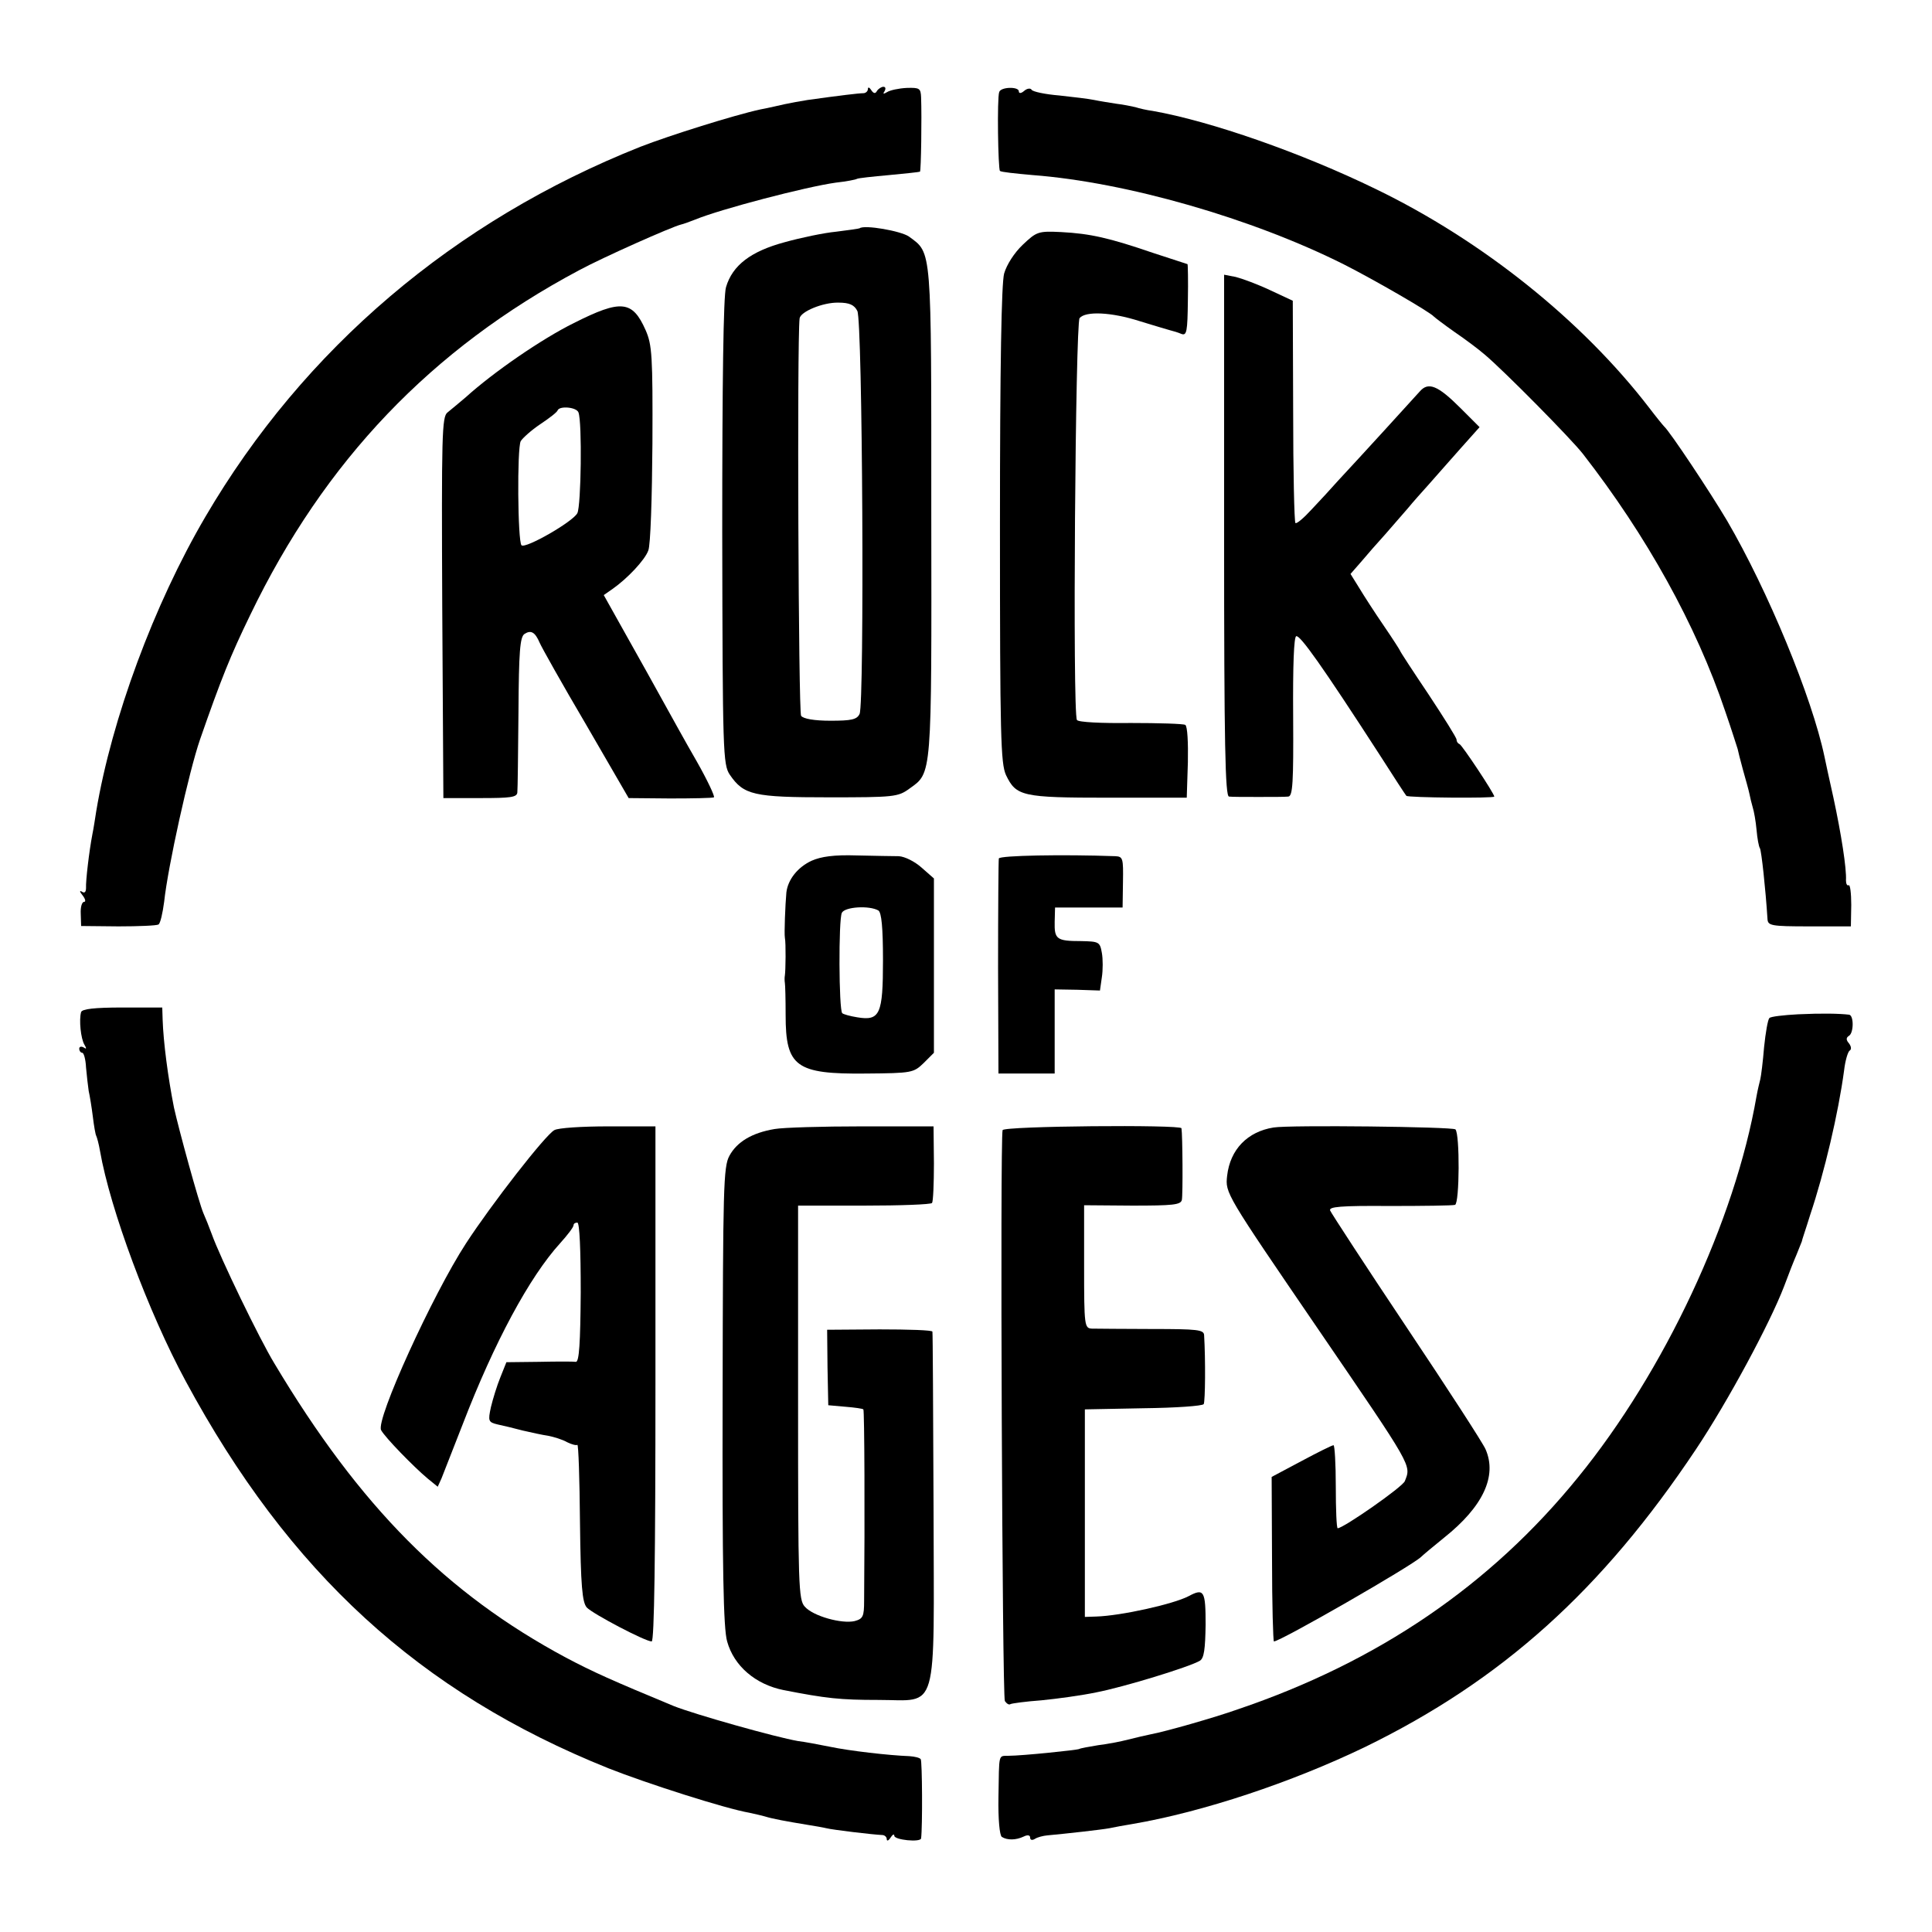 <?xml version="1.0" standalone="no"?>
<!DOCTYPE svg PUBLIC "-//W3C//DTD SVG 20010904//EN"
 "http://www.w3.org/TR/2001/REC-SVG-20010904/DTD/svg10.dtd">
<svg version="1.0" xmlns="http://www.w3.org/2000/svg"
 width="512pt" height="512pt" viewBox="0 0 512 512"
 preserveAspectRatio="xMidYMid meet">
<g transform="translate(0,512) scale(0.1,-0.1)"
fill="#000000" stroke="none">
<path d="M2300 4884 c0 -6 -6 -11 -12 -11 -12 0 -62 -6 -148 -18 -19 -3 -46
-8 -60 -11 -14 -3 -43 -10 -65 -14 -69 -15 -241 -69 -318 -99 -493 -196 -892
-535 -1153 -981 -136 -232 -248 -535 -289 -780 -3 -19 -7 -46 -10 -60 -9 -47
-18 -125 -17 -143 0 -11 -4 -15 -11 -10 -7 4 -6 0 2 -10 7 -9 9 -17 4 -17 -6
0 -10 -14 -9 -32 l1 -32 99 -1 c53 0 101 2 106 5 5 3 11 30 15 60 10 94 66
346 95 430 56 161 81 223 133 330 197 409 481 706 872 914 63 34 245 115 270
121 5 1 22 7 37 13 68 28 294 87 373 98 28 3 53 8 56 10 3 2 41 6 85 10 43 4
80 8 82 9 3 2 5 145 3 197 -1 24 -4 26 -38 25 -21 -1 -44 -6 -52 -11 -10 -6
-12 -5 -7 2 4 7 3 12 -3 12 -5 0 -13 -5 -17 -11 -4 -8 -9 -7 -15 2 -5 8 -9 9
-9 3z"/>
<path d="M2648 4876 c-6 -16 -3 -204 2 -209 3 -3 42 -7 87 -11 249 -19 582
-115 825 -237 79 -40 228 -126 238 -138 3 -3 28 -22 55 -41 28 -19 64 -46 80
-60 49 -41 228 -222 260 -263 168 -216 300 -453 377 -682 17 -49 31 -94 33
-100 1 -5 7 -30 14 -55 7 -25 15 -53 17 -63 2 -10 6 -27 9 -37 3 -9 8 -36 10
-59 2 -23 6 -45 9 -49 4 -7 15 -108 20 -187 1 -18 8 -20 111 -20 l110 0 1 57
c0 31 -3 55 -7 52 -4 -2 -7 4 -7 13 2 31 -13 125 -33 218 -11 50 -22 99 -24
110 -33 157 -150 440 -258 625 -45 76 -152 237 -167 250 -3 3 -21 25 -40 50
-177 230 -441 442 -724 579 -197 96 -438 180 -591 207 -16 2 -37 7 -46 10 -9
2 -32 7 -50 9 -19 3 -45 7 -59 10 -14 3 -56 8 -93 12 -37 3 -70 10 -73 15 -3
5 -12 4 -20 -3 -8 -7 -14 -7 -14 -1 0 13 -48 12 -52 -2z"/>
<path d="M2278 4515 c-2 -1 -29 -5 -62 -9 -32 -3 -94 -16 -137 -28 -89 -24
-138 -61 -155 -119 -7 -22 -10 -253 -10 -649 1 -585 2 -616 20 -643 37 -54 63
-60 263 -60 172 0 183 1 213 23 60 43 59 26 58 732 0 708 2 686 -59 731 -21
15 -119 32 -131 22z m-6 -219 c14 -25 19 -1041 6 -1068 -7 -15 -22 -18 -77
-18 -43 0 -72 5 -78 13 -7 9 -11 991 -4 1053 2 18 62 43 103 42 29 0 42 -6 50
-22z"/>
<path d="M2710 4471 c-22 -21 -42 -52 -49 -76 -7 -27 -11 -240 -11 -667 0
-561 2 -631 16 -662 27 -56 42 -60 272 -60 l207 0 3 94 c1 51 -1 96 -7 99 -5
3 -70 5 -145 5 -76 -1 -139 2 -142 8 -12 18 -4 1050 7 1065 16 19 84 16 159
-8 36 -11 72 -22 80 -24 8 -2 22 -6 31 -10 14 -5 16 6 17 89 1 53 0 96 -1 96
-1 0 -42 14 -92 30 -114 39 -165 51 -243 55 -61 3 -65 1 -102 -34z"/>
<path d="M3244 3701 c0 -558 3 -691 13 -692 7 -1 42 -1 78 -1 36 0 71 0 79 1
12 1 14 37 13 211 -1 138 2 211 8 214 10 4 69 -79 221 -314 37 -58 69 -107 71
-109 4 -5 233 -7 233 -2 0 8 -85 136 -92 139 -5 2 -8 7 -8 12 0 5 -34 59 -75
121 -41 61 -75 113 -75 115 0 1 -19 31 -43 66 -24 35 -53 80 -65 100 l-23 37
28 32 c15 18 44 51 64 73 20 23 47 54 60 69 13 16 39 45 57 65 18 21 56 63 83
94 l50 56 -50 50 c-61 61 -86 71 -109 44 -17 -19 -161 -177 -217 -237 -16 -18
-47 -52 -69 -75 -21 -23 -40 -39 -43 -36 -3 3 -6 137 -6 297 l-1 292 -60 28
c-34 16 -75 31 -91 35 l-31 6 0 -691z"/>
<path d="M1521 4264 c-85 -42 -213 -130 -287 -197 -18 -15 -39 -33 -48 -40
-15 -11 -16 -60 -14 -517 l3 -505 98 0 c80 0 97 2 98 15 1 8 2 104 3 213 1
161 4 199 16 207 17 11 28 5 40 -23 5 -12 60 -110 123 -217 l113 -195 109 -1
c61 0 113 1 117 3 3 2 -17 45 -46 96 -29 50 -68 121 -88 157 -20 36 -63 114
-97 174 l-61 109 23 16 c40 28 86 77 95 102 6 13 10 141 11 283 1 234 -1 262
-18 301 -35 79 -65 82 -190 19z m12 -237 c10 -26 7 -248 -3 -267 -12 -23 -138
-95 -148 -85 -10 10 -12 257 -2 276 5 8 28 29 52 45 24 16 45 32 46 37 6 12
50 8 55 -6z"/>
<path d="M2151 2839 c-37 -17 -63 -50 -67 -84 -3 -33 -6 -109 -4 -120 3 -14 2
-88 0 -100 -1 -5 -1 -14 0 -20 1 -5 2 -44 2 -85 0 -137 27 -157 213 -155 122
1 126 2 153 28 l27 27 0 231 0 231 -33 29 c-18 16 -44 29 -60 30 -15 0 -65 1
-111 2 -61 2 -95 -3 -120 -14z m177 -132 c8 -6 12 -44 12 -132 0 -143 -8 -161
-68 -151 -19 3 -37 8 -40 11 -9 9 -10 248 -1 266 8 16 73 20 97 6z"/>
<path d="M2647 2845 c-1 -5 -2 -136 -2 -290 l1 -280 74 0 75 0 0 112 0 111 60
-1 60 -2 5 35 c3 19 3 49 0 65 -5 29 -8 30 -55 31 -65 0 -71 5 -70 51 l1 38
90 0 89 0 1 68 c1 62 0 67 -20 68 -139 5 -306 2 -309 -6z"/>
<path d="M215 2438 c-6 -20 -1 -71 9 -87 6 -10 5 -12 -2 -7 -7 4 -12 2 -12 -3
0 -6 4 -11 8 -11 4 0 9 -17 10 -39 2 -21 5 -49 7 -62 3 -13 8 -44 11 -68 3
-25 7 -48 9 -51 2 -4 7 -22 10 -40 27 -155 129 -429 227 -610 274 -508 620
-825 1120 -1026 101 -40 310 -107 374 -118 13 -3 32 -7 42 -10 19 -6 57 -13
112 -22 19 -3 42 -7 50 -9 15 -4 123 -17 148 -18 6 0 12 -5 12 -11 0 -6 5 -4
10 4 5 8 10 11 10 5 0 -11 69 -18 71 -7 4 31 3 205 -1 210 -3 4 -16 7 -30 8
-54 2 -159 14 -211 25 -30 6 -67 13 -84 15 -59 10 -275 71 -330 93 -164 68
-213 90 -285 128 -317 170 -546 400 -773 780 -39 64 -144 281 -166 343 -7 19
-17 44 -22 55 -12 28 -65 221 -78 280 -16 81 -28 173 -30 233 l-1 32 -105 0
c-76 0 -107 -4 -110 -12z"/>
<path d="M4765 2432 c-38 -2 -73 -6 -76 -10 -4 -4 -10 -38 -14 -77 -3 -38 -8
-77 -10 -85 -2 -8 -7 -28 -10 -45 -57 -330 -244 -729 -473 -1010 -232 -286
-530 -489 -902 -615 -62 -22 -192 -59 -230 -66 -14 -3 -41 -9 -60 -14 -19 -5
-55 -12 -80 -15 -24 -4 -47 -8 -50 -10 -6 -3 -152 -18 -187 -18 -28 -1 -25 9
-27 -110 -1 -58 3 -101 9 -105 14 -9 37 -9 58 1 10 5 17 4 17 -3 0 -6 5 -8 13
-3 6 4 21 8 32 9 54 5 143 15 165 19 14 3 41 8 60 11 188 32 424 111 617 204
363 177 628 415 878 790 84 126 195 332 233 431 11 30 26 68 33 84 7 17 13 32
14 35 0 3 11 34 22 70 38 113 75 271 90 383 3 26 10 50 15 53 5 3 4 11 -2 19
-8 9 -8 15 0 20 13 8 13 55 0 56 -26 3 -71 4 -135 1z"/>
<path d="M1469 2125 c-24 -13 -167 -197 -234 -300 -88 -135 -240 -468 -225
-495 10 -19 86 -97 123 -128 l27 -22 10 22 c5 13 30 77 56 143 84 218 177 391
259 481 19 21 35 42 35 47 0 4 4 7 10 7 6 0 9 -72 9 -185 -1 -133 -4 -185 -13
-184 -6 1 -50 1 -97 0 l-87 -1 -16 -40 c-9 -22 -20 -58 -25 -79 -8 -37 -7 -40
18 -46 14 -3 44 -10 66 -16 22 -5 53 -12 68 -14 15 -3 38 -10 50 -17 12 -6 24
-9 27 -7 3 2 6 -90 7 -205 2 -170 6 -212 18 -226 16 -17 155 -90 172 -90 7 0
10 225 10 683 l0 682 -125 0 c-69 0 -133 -4 -143 -10z"/>
<path d="M2053 2128 c-60 -10 -100 -34 -120 -71 -16 -29 -17 -85 -18 -637 -1
-455 2 -616 12 -650 18 -65 75 -114 150 -129 113 -22 149 -26 251 -26 161 0
147 -47 146 510 -1 253 -2 463 -3 466 0 4 -64 6 -140 6 l-139 -1 1 -100 2
-100 45 -4 c25 -2 46 -5 48 -7 3 -3 4 -293 2 -507 0 -42 -3 -48 -25 -54 -34
-8 -110 13 -132 38 -17 18 -18 55 -18 541 l0 522 175 0 c96 0 177 3 180 7 3 4
5 51 5 105 l-1 98 -190 0 c-104 0 -208 -3 -231 -7z"/>
<path d="M2657 2125 c-7 -23 -1 -1501 6 -1513 5 -7 11 -11 15 -8 4 2 41 7 82
10 41 4 107 13 145 21 73 14 249 68 275 84 11 7 14 31 15 95 0 90 -4 98 -45
76 -40 -21 -179 -52 -245 -54 l-30 -1 0 275 0 275 155 3 c85 1 157 6 160 11 4
8 5 117 1 183 -1 14 -17 16 -138 16 -76 0 -147 1 -159 1 -20 1 -21 6 -21 164
l0 163 128 -1 c107 0 128 2 131 15 3 12 2 173 -1 190 -2 10 -471 6 -474 -5z"/>
<path d="M3375 2132 c-69 -11 -115 -58 -123 -128 -5 -46 -5 -46 243 -409 250
-366 245 -357 228 -400 -5 -15 -163 -125 -178 -125 -3 0 -5 50 -5 110 0 61 -3
110 -6 110 -4 0 -42 -19 -85 -42 l-79 -42 1 -218 c0 -120 3 -218 5 -218 17 0
365 200 390 224 6 6 34 29 61 51 103 82 141 163 110 234 -6 15 -100 160 -209
323 -109 163 -200 303 -203 310 -4 10 27 13 157 12 90 0 168 1 174 3 12 4 13
188 1 200 -7 7 -441 12 -482 5z"/>
</g>
</svg>
